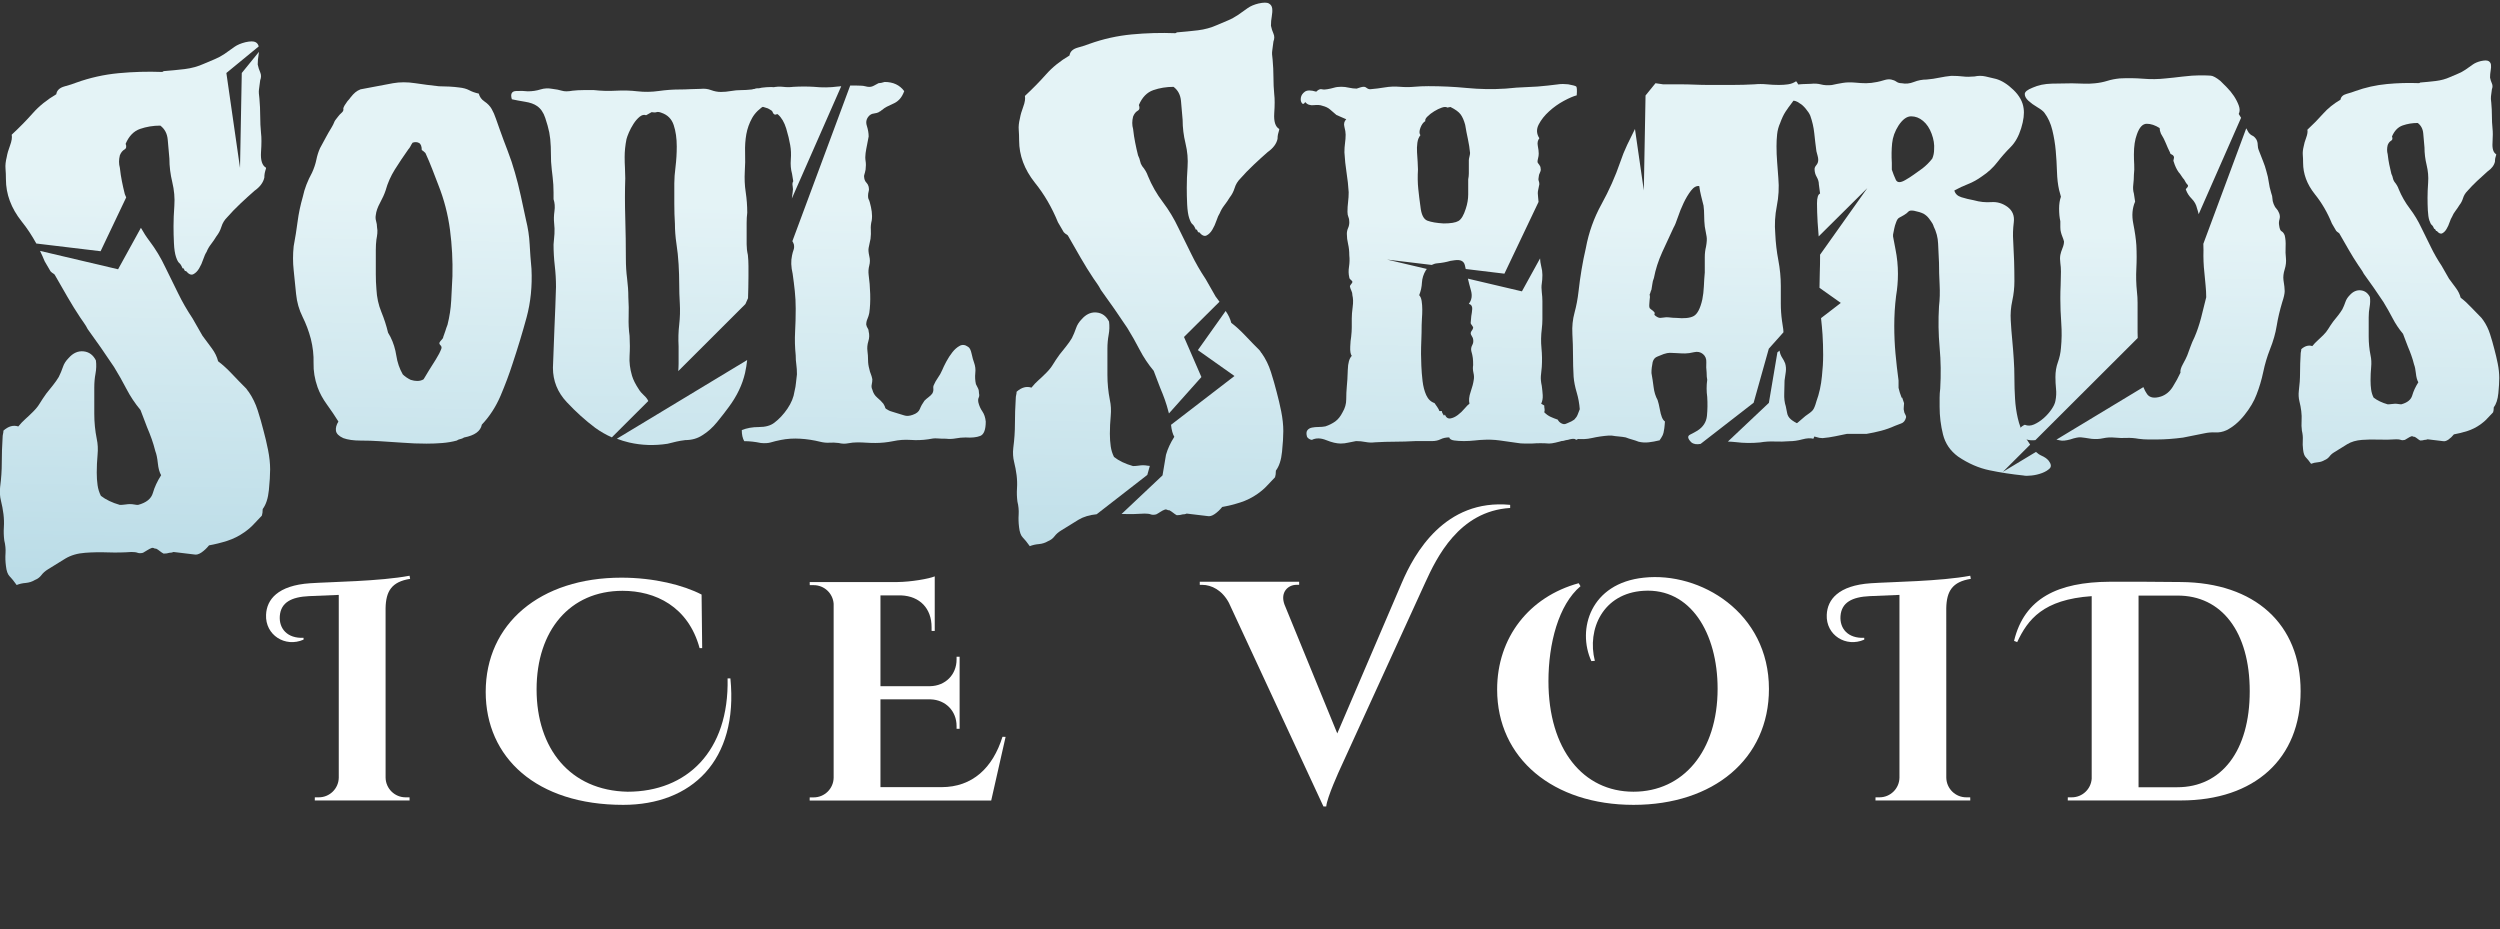 <?xml version="1.0" encoding="UTF-8"?>
<svg version="1.1" viewBox="0 0 300.91 111.82" xml:space="preserve" xmlns="http://www.w3.org/2000/svg" xmlns:xlink="http://www.w3.org/1999/xlink">
	<rect x="0" y="0" width="300.91" height="111.82" fill="#333333" stroke="none"/>
	<defs>
		<linearGradient id="linearGradient4431" x2="1" gradientTransform="matrix(-2.387 -113.14 -113.14 2.387 88.226 1038.5)" gradientUnits="userSpaceOnUse">
			<stop stop-color="#e4f3f6" offset="0"/>
			<stop stop-color="#5da8c5" offset="1"/>
		</linearGradient>
		<linearGradient id="linearGradient4451" x2="1" gradientTransform="matrix(-2.387 -113.14 -113.14 2.387 108.81 1038)" gradientUnits="userSpaceOnUse">
			<stop stop-color="#e4f3f6" offset="0"/>
			<stop stop-color="#5da8c5" offset="1"/>
		</linearGradient>
		<linearGradient id="linearGradient4471" x2="1" gradientTransform="matrix(-2.387 -113.15 -113.15 2.387 112.82 1038)" gradientUnits="userSpaceOnUse">
			<stop stop-color="#e4f3f6" offset="0"/>
			<stop stop-color="#5da8c5" offset="1"/>
		</linearGradient>
		<linearGradient id="linearGradient4491" x2="1" gradientTransform="matrix(-2.387 -113.14 -113.14 2.387 267.71 1034.7)" gradientUnits="userSpaceOnUse">
			<stop stop-color="#e4f3f6" offset="0"/>
			<stop stop-color="#5da8c5" offset="1"/>
		</linearGradient>
		<linearGradient id="linearGradient4511" x2="1" gradientTransform="matrix(-2.387 -113.14 -113.14 2.387 243.21 1035.2)" gradientUnits="userSpaceOnUse">
			<stop stop-color="#e4f3f6" offset="0"/>
			<stop stop-color="#5da8c5" offset="1"/>
		</linearGradient>
		<linearGradient id="linearGradient4531" x2="1" gradientTransform="matrix(-2.387 -113.15 -113.15 2.387 247.13 1035.1)" gradientUnits="userSpaceOnUse">
			<stop stop-color="#e4f3f6" offset="0"/>
			<stop stop-color="#5da8c5" offset="1"/>
		</linearGradient>
		<linearGradient id="linearGradient4551" x2="1" gradientTransform="matrix(-2.387 -113.15 -113.15 2.387 122.41 1037.8)" gradientUnits="userSpaceOnUse">
			<stop stop-color="#e4f3f6" offset="0"/>
			<stop stop-color="#5da8c5" offset="1"/>
		</linearGradient>
		<linearGradient id="linearGradient4571" x2="1" gradientTransform="matrix(-2.387 -113.14 -113.14 2.387 129.26 1037.6)" gradientUnits="userSpaceOnUse">
			<stop stop-color="#e4f3f6" offset="0"/>
			<stop stop-color="#5da8c5" offset="1"/>
		</linearGradient>
		<linearGradient id="linearGradient4591" x2="1" gradientTransform="matrix(-2.387 -113.14 -113.14 2.387 63.063 1039)" gradientUnits="userSpaceOnUse">
			<stop stop-color="#e4f3f6" offset="0"/>
			<stop stop-color="#5da8c5" offset="1"/>
		</linearGradient>
		<linearGradient id="linearGradient4611" x2="1" gradientTransform="matrix(-2.387 -113.15 -113.15 2.387 63.596 1039)" gradientUnits="userSpaceOnUse">
			<stop stop-color="#e4f3f6" offset="0"/>
			<stop stop-color="#5da8c5" offset="1"/>
		</linearGradient>
		<linearGradient id="linearGradient4631" x2="1" gradientTransform="matrix(-2.387 -113.15 -113.15 2.387 148.98 1037.2)" gradientUnits="userSpaceOnUse">
			<stop stop-color="#e4f3f6" offset="0"/>
			<stop stop-color="#5da8c5" offset="1"/>
		</linearGradient>
		<linearGradient id="linearGradient4651" x2="1" gradientTransform="matrix(-2.387 -113.14 -113.14 2.387 154.44 1037.1)" gradientUnits="userSpaceOnUse">
			<stop stop-color="#e4f3f6" offset="0"/>
			<stop stop-color="#5da8c5" offset="1"/>
		</linearGradient>
		<linearGradient id="linearGradient4671" x2="1" gradientTransform="matrix(-2.387 -113.14 -113.14 2.387 159.92 1037)" gradientUnits="userSpaceOnUse">
			<stop stop-color="#e4f3f6" offset="0"/>
			<stop stop-color="#5da8c5" offset="1"/>
		</linearGradient>
		<linearGradient id="linearGradient4691" x2="1" gradientTransform="matrix(-2.387 -113.15 -113.15 2.387 223.91 1035.6)" gradientUnits="userSpaceOnUse">
			<stop stop-color="#e4f3f6" offset="0"/>
			<stop stop-color="#5da8c5" offset="1"/>
		</linearGradient>
		<linearGradient id="linearGradient4711" x2="1" gradientTransform="matrix(-2.387 -113.15 -113.15 2.387 181.01 1036.5)" gradientUnits="userSpaceOnUse">
			<stop stop-color="#e4f3f6" offset="0"/>
			<stop stop-color="#5da8c5" offset="1"/>
		</linearGradient>
		<linearGradient id="linearGradient4731" x2="1" gradientTransform="matrix(-2.387 -113.15 -113.15 2.387 202.17 1036.1)" gradientUnits="userSpaceOnUse">
			<stop stop-color="#e4f3f6" offset="0"/>
			<stop stop-color="#5da8c5" offset="1"/>
		</linearGradient>
		<linearGradient id="linearGradient4751" x2="1" gradientTransform="matrix(-2.387 -113.14 -113.14 2.387 211.22 1035.9)" gradientUnits="userSpaceOnUse">
			<stop stop-color="#e4f3f6" offset="0"/>
			<stop stop-color="#5da8c5" offset="1"/>
		</linearGradient>
	</defs><g transform="matrix(1.333 0 0 -1.333 -67.794 1408.2)">
		<g fill="#fff">
			<path d="m243.96 985.33h3.485c4.017-8e-3 6.559 3.309 6.554 8.669 5e-3 5.338-2.527 8.668-6.554 8.636h-3.485zm-11.241 13.214c0.93 3.865 3.968 5.31 8.619 5.341 1.843 0.012 3.983 0 6.45-0.026 6.649-0.051 10.811-3.773 10.805-9.862 6e-3 -6.088-4.155-9.86-10.805-9.86h-10.22l4e-3 0.282h0.357c0.955 0 1.736 0.741 1.8 1.682v16.483c-4.389-0.303-5.769-2.109-6.728-4.151z"/>
			<path d="m226.6 986.19c0.019-0.982 0.818-1.771 1.806-1.771h0.355l5e-3 -0.282h-8.56l4e-3 0.282h0.356c0.987 0 1.787 0.789 1.806 1.771v16.508l-2.673-0.111c-1.619-0.072-2.554-0.581-2.651-1.789-0.084-1.145 0.679-2.045 2.145-1.974v-0.165c-1.653-0.734-3.471 0.411-3.386 2.244 0.057 1.39 1.07 2.651 3.981 2.847 1.832 0.125 6.305 0.17 8.976 0.679l0.051-0.282c-1.667-0.264-2.187-1.11-2.217-2.647z"/>
			<path d="m194.55 996.72c-1.308 2.863-0.083 7.038 4.746 7.534 5.074 0.548 11.29-3.129 11.29-10.05 0-6.317-5.007-10.465-12.23-10.465-7.234 0-12.313 4.176-12.313 10.419 0 4.704 2.903 8.372 7.362 9.595l0.168-0.27c-1.988-1.675-2.897-5.183-2.897-8.577 0-6.177 3.14-9.98 7.676-9.98 4.485 0 7.599 3.65 7.599 9.301 0 5.007-2.438 9.114-6.694 8.84-3.65-0.223-5.119-3.461-4.391-6.324z"/>
			<path d="m177.44 1003.8c1.115 2.616 3.866 7.593 9.779 7.028v-0.281c-4.632-0.281-6.65-4.51-7.672-6.747l-7.548-16.514c-0.202-0.429-1.318-2.871-1.387-3.69h-0.254l-8.539 18.393c-0.61 1.141-1.572 1.615-2.402 1.615h-0.225v0.284h8.974v-0.281h-0.248c-0.727 0-1.482-0.637-1.083-1.765l4.773-11.652z"/>
			<path d="m141.66 989.88-1.3-5.749h-16.393l4e-3 0.282h0.357c0.986 0 1.786 0.789 1.805 1.771v15.71c-0.064 0.94-0.845 1.683-1.8 1.683h-0.358l-4e-3 0.281h7.929c1.214 0.012 2.837 0.291 3.361 0.512v-4.928l-0.285 5e-3v0.331c4e-3 1.697-1.062 2.805-2.753 2.875h-1.863v-8.199h4.482c1.385 0.026 2.393 1.043 2.391 2.415v0.244l0.274 3e-3v-6.512l-0.274 3e-3v0.245c2e-3 1.36-0.991 2.371-2.355 2.413h-4.518v-7.928h5.501c2.816 0 4.642 1.747 5.516 4.545z"/>
			<path d="m116.81 995.16c0.741-7.445-3.518-11.421-9.679-11.421-7.835 0-12.416 4.264-12.416 10.201 0 6.139 4.895 10.314 12.257 10.314 2.941 0 5.605-0.675 7.236-1.526l0.054-4.836h-0.233c-1.027 3.768-4.004 5.174-6.959 5.174-4.758 0-7.76-3.591-7.76-8.899 0-5.327 3.007-9.138 8.218-9.242 5.343 0 9.178 3.642 9.028 10.233z"/>
			<path d="m85.676 986.19c0.019-0.982 0.819-1.771 1.806-1.771h0.356l4e-3 -0.282h-8.56l4e-3 0.282h0.357c0.986 0 1.787 0.789 1.805 1.771v16.508l-2.673-0.111c-1.619-0.072-2.554-0.581-2.651-1.789-0.084-1.145 0.679-2.045 2.145-1.974v-0.165c-1.653-0.734-3.471 0.411-3.386 2.244 0.056 1.39 1.072 2.651 3.981 2.847 1.832 0.125 6.306 0.17 8.976 0.679l0.051-0.282c-1.666-0.264-2.187-1.11-2.216-2.647z"/>
		</g><g fill="url(#linearGradient4491)">
			<path d="m274.87 1050.9c-0.297-0.074-0.535-0.177-0.719-0.305-0.186-0.128-0.406-0.285-0.666-0.469-0.221-0.149-0.442-0.27-0.664-0.359-0.22-0.095-0.461-0.195-0.719-0.307-0.405-0.185-0.84-0.303-1.301-0.359-0.461-0.055-0.932-0.102-1.41-0.139-0.037-0.036-0.075-0.056-0.111-0.056-0.959 0.038-1.93 0.011-2.905-0.082-0.979-0.093-1.93-0.304-2.852-0.637-0.185-0.073-0.442-0.157-0.774-0.249s-0.517-0.267-0.554-0.525c-0.629-0.369-1.153-0.793-1.578-1.274-0.423-0.48-0.895-0.959-1.411-1.438 0.037-0.185 0-0.424-0.11-0.721-0.111-0.295-0.186-0.553-0.223-0.774-0.074-0.297-0.101-0.553-0.083-0.775 0.019-0.221 0.028-0.461 0.028-0.719 0-0.996 0.35-1.936 1.052-2.823 0.628-0.775 1.143-1.661 1.549-2.658l0.388-0.664c0.073-0.074 0.129-0.12 0.168-0.138 0.036-0.018 0.072-0.045 0.108-0.083 0.296-0.517 0.582-1.014 0.859-1.495s0.563-0.941 0.858-1.383c0.075-0.109 0.156-0.231 0.247-0.36 0.093-0.129 0.177-0.268 0.251-0.415 0.296-0.406 0.59-0.821 0.887-1.244 0.294-0.426 0.589-0.86 0.885-1.302 0.294-0.481 0.57-0.969 0.83-1.467 0.257-0.499 0.572-0.969 0.941-1.41 0.074-0.186 0.147-0.38 0.22-0.583 0.075-0.203 0.147-0.397 0.223-0.581 0.112-0.258 0.211-0.516 0.303-0.774 0.094-0.26 0.176-0.535 0.25-0.831 0.075-0.185 0.129-0.452 0.166-0.801 0.037-0.352 0.11-0.619 0.22-0.805-0.257-0.405-0.441-0.8-0.551-1.189-0.112-0.387-0.444-0.655-0.997-0.802-0.074 0-0.157 0.01-0.249 0.027-0.093 0.018-0.194 0.028-0.306 0.028-0.073 0-0.175-0.01-0.303-0.028-0.131-0.019-0.248-0.027-0.36-0.027-0.517 0.147-0.94 0.351-1.272 0.608-0.113 0.222-0.186 0.461-0.223 0.721-0.036 0.257-0.054 0.534-0.054 0.829 0 0.407 0.018 0.804 0.054 1.191 0.037 0.388 0.02 0.746-0.054 1.079-0.112 0.553-0.167 1.116-0.167 1.688v1.742c0 0.333 0.027 0.647 0.083 0.942 0.056 0.296 0.064 0.591 0.028 0.885-0.186 0.37-0.463 0.572-0.831 0.61-0.368 0.036-0.701-0.112-0.995-0.442-0.186-0.187-0.315-0.389-0.388-0.61-0.075-0.222-0.167-0.443-0.277-0.665-0.111-0.183-0.241-0.369-0.386-0.553-0.149-0.185-0.298-0.368-0.443-0.552-0.186-0.259-0.332-0.481-0.445-0.666-0.11-0.184-0.257-0.37-0.442-0.553-0.185-0.185-0.36-0.351-0.526-0.499-0.165-0.147-0.322-0.313-0.471-0.497-0.331 0.11-0.663 0.018-0.996-0.277 0-0.074-9e-3 -0.148-0.027-0.22-0.018-0.075-0.028-0.149-0.028-0.224-0.037-0.59-0.055-1.153-0.055-1.687 0-0.535-0.037-1.078-0.11-1.632-0.038-0.332-0.019-0.648 0.053-0.941 0.075-0.295 0.131-0.591 0.167-0.886 0.037-0.297 0.047-0.593 0.029-0.886-0.02-0.295-0.01-0.591 0.028-0.884 0.072-0.297 0.1-0.583 0.081-0.859-0.018-0.278-9e-3 -0.561 0.028-0.857 0.037-0.333 0.12-0.563 0.25-0.694 0.128-0.129 0.285-0.322 0.47-0.58 0.184 0.074 0.388 0.12 0.61 0.138 0.22 0.019 0.423 0.083 0.607 0.193 0.185 0.074 0.332 0.187 0.445 0.331 0.109 0.151 0.256 0.279 0.442 0.388 0.405 0.26 0.793 0.499 1.161 0.72 0.369 0.222 0.812 0.351 1.329 0.389 0.478 0.036 0.988 0.047 1.523 0.026 0.534-0.018 1.06-0.01 1.577 0.028 0.185 0 0.322-0.018 0.415-0.054 0.091-0.038 0.212-0.038 0.36 0 0.072 0.036 0.165 0.09 0.277 0.165 0.112 0.073 0.22 0.129 0.332 0.166 0.071 0 0.119-0.01 0.137-0.028 0.018-0.019 0.064-0.027 0.139-0.027 0.074-0.038 0.158-0.093 0.249-0.165 0.092-0.075 0.175-0.129 0.25-0.167 0.146 0 0.276 0.018 0.388 0.056 0.109 0 0.201 0.018 0.276 0.054l1.384-0.166c0.147-0.036 0.312 0.011 0.5 0.138 0.183 0.131 0.348 0.286 0.495 0.472 0.406 0.072 0.811 0.174 1.218 0.303 0.404 0.13 0.793 0.323 1.163 0.582 0.257 0.184 0.472 0.368 0.636 0.554 0.167 0.184 0.341 0.367 0.525 0.554 0.038 0.11 0.056 0.257 0.056 0.441 0.222 0.296 0.361 0.721 0.416 1.273 0.055 0.554 0.083 1.015 0.083 1.384 0 0.406-0.046 0.84-0.138 1.302-0.094 0.459-0.193 0.893-0.305 1.3-0.112 0.443-0.239 0.894-0.388 1.356-0.147 0.46-0.351 0.877-0.608 1.246-0.038 0.036-0.066 0.074-0.084 0.11-0.018 0.037-0.046 0.074-0.082 0.111-0.297 0.294-0.609 0.617-0.941 0.969-0.333 0.351-0.647 0.636-0.942 0.857-0.073 0.296-0.211 0.582-0.415 0.858-0.203 0.277-0.414 0.563-0.636 0.859l-0.664 1.161c-0.37 0.555-0.692 1.117-0.969 1.689s-0.563 1.152-0.859 1.743c-0.295 0.628-0.644 1.209-1.051 1.745-0.405 0.535-0.737 1.113-0.997 1.742-0.073 0.221-0.203 0.445-0.387 0.665-0.074 0.111-0.12 0.221-0.139 0.331-0.017 0.113-0.063 0.239-0.136 0.389-0.075 0.294-0.14 0.581-0.194 0.858-0.057 0.275-0.102 0.579-0.139 0.912-0.073 0.258-0.073 0.535 0 0.83 0.074 0.185 0.174 0.313 0.305 0.388 0.128 0.073 0.155 0.203 0.083 0.387 0.22 0.517 0.544 0.85 0.969 0.997 0.424 0.146 0.873 0.222 1.355 0.222 0.295-0.222 0.462-0.535 0.498-0.943 0.036-0.406 0.075-0.828 0.112-1.271 0-0.519 0.063-1.045 0.193-1.579 0.129-0.535 0.175-1.061 0.138-1.578-0.037-0.516-0.055-0.977-0.055-1.382 0-0.369 8e-3 -0.748 0.027-1.136s0.065-0.69 0.138-0.913c0.075-0.221 0.147-0.36 0.222-0.413 0.074-0.057 0.147-0.177 0.22-0.359 0.037 0.035 0.075 0.01 0.113-0.085 0.036-0.093 0.073-0.122 0.111-0.084 0.183-0.221 0.349-0.295 0.497-0.221 0.147 0.074 0.277 0.202 0.387 0.39 0.112 0.182 0.203 0.386 0.277 0.607 0.075 0.221 0.147 0.388 0.223 0.498 0.073 0.182 0.174 0.359 0.303 0.524 0.129 0.167 0.248 0.342 0.36 0.527 0.147 0.183 0.257 0.395 0.331 0.638 0.074 0.239 0.204 0.45 0.388 0.635 0.258 0.296 0.553 0.601 0.885 0.914 0.333 0.314 0.646 0.599 0.942 0.858 0.37 0.258 0.591 0.553 0.665 0.884 0 0.112 7e-3 0.212 0.025 0.306 0.02 0.091 0.047 0.195 0.085 0.304v0.055c-0.258 0.147-0.369 0.499-0.331 1.053 0.034 0.552 0.034 0.977 0 1.273-0.038 0.368-0.056 0.745-0.056 1.133 0 0.389-0.018 0.784-0.056 1.191-0.038 0.257-0.047 0.451-0.028 0.58 0.018 0.13 0.045 0.342 0.084 0.638 0.074 0.185 0.074 0.36 0 0.526-0.075 0.166-0.13 0.34-0.167 0.525 0 0.221 0.018 0.433 0.055 0.636 0.037 0.202 0.046 0.38 0.028 0.526-0.019 0.148-0.092 0.259-0.221 0.333-0.064 0.036-0.154 0.055-0.269 0.055-0.116 0-0.257-0.019-0.423-0.055"/>
		</g>
		<path d="m249.81 1034.4c5e-3 -0.187 0.016-0.372 0.013-0.565-0.02-0.7 7e-3 -1.383 0.082-2.047 0.037-0.407 0.072-0.794 0.11-1.162 0.036-0.37 0.055-0.721 0.055-1.053-0.148-0.628-0.304-1.255-0.469-1.881-0.167-0.628-0.361-1.199-0.584-1.716-0.146-0.296-0.265-0.571-0.357-0.83-0.093-0.259-0.195-0.537-0.305-0.83-0.075-0.186-0.204-0.443-0.388-0.775s-0.258-0.592-0.221-0.775c-0.185-0.405-0.416-0.831-0.693-1.274-0.275-0.441-0.635-0.739-1.077-0.884-0.592-0.186-1.006-0.112-1.246 0.219-0.131 0.182-0.24 0.397-0.333 0.633l-7.854-4.744c0.123-0.02 0.236-0.042 0.327-0.066 0.202-0.055 0.507-0.028 0.914 0.082 0.441 0.149 0.764 0.212 0.967 0.194 0.202-0.02 0.526-0.065 0.969-0.137 0.369-0.038 0.718-0.021 1.052 0.054 0.332 0.073 0.683 0.091 1.052 0.056 0.368-0.038 0.719-0.046 1.051-0.028 0.332 0.017 0.7-0.01 1.106-0.082 0.296-0.038 0.573-0.057 0.831-0.057h0.831c0.7 0 1.476 0.057 2.324 0.167 0.406 0.073 0.729 0.138 0.969 0.194 0.239 0.055 0.563 0.119 0.969 0.194 0.332 0.072 0.665 0.1 0.996 0.081 0.332-0.018 0.663 0.046 0.996 0.196 0.59 0.294 1.135 0.755 1.633 1.382 0.499 0.628 0.858 1.237 1.079 1.828 0.259 0.663 0.462 1.345 0.61 2.048 0.145 0.7 0.347 1.382 0.608 2.047 0.296 0.737 0.499 1.449 0.608 2.133 0.111 0.681 0.278 1.391 0.499 2.129 0.148 0.442 0.221 0.774 0.221 0.997 0 0.222-0.037 0.553-0.11 0.995-0.038 0.295 0 0.618 0.11 0.969 0.111 0.35 0.147 0.691 0.111 1.025-0.036 0.294-0.046 0.636-0.028 1.023 0.019 0.387-8e-3 0.728-0.083 1.025-0.073 0.185-0.166 0.304-0.277 0.36-0.11 0.054-0.184 0.23-0.221 0.526-0.037 0.182-0.028 0.367 0.027 0.553 0.056 0.183 0.046 0.369-0.027 0.553-0.074 0.185-0.156 0.323-0.248 0.416-0.093 0.091-0.176 0.229-0.25 0.414-0.073 0.185-0.111 0.35-0.111 0.498s-0.037 0.313-0.11 0.498c-0.111 0.37-0.185 0.701-0.222 0.997-0.037 0.295-0.109 0.627-0.221 0.995-0.075 0.296-0.175 0.6-0.305 0.916-0.129 0.311-0.249 0.616-0.358 0.912-0.077 0.184-0.112 0.36-0.112 0.525 0 0.168-0.037 0.323-0.111 0.472-0.11 0.182-0.232 0.302-0.359 0.359-0.13 0.056-0.25 0.156-0.361 0.303-0.075 0.122-0.141 0.243-0.205 0.365z" fill="url(#linearGradient4531)"/>
		<path d="m247.94 1049.5c-0.61-0.076-1.116-0.13-1.522-0.166-0.664-0.076-1.348-0.085-2.049-0.028-0.701 0.056-1.403 0.064-2.103 0.028-0.407-0.039-0.785-0.113-1.134-0.223-0.351-0.109-0.729-0.184-1.136-0.221-0.332-0.036-0.683-0.045-1.051-0.028-0.37 0.018-0.701 0.028-0.997 0.028-0.517 0-1.116-0.01-1.798-0.028-0.682-0.017-1.265-0.138-1.744-0.359-0.478-0.186-0.72-0.378-0.72-0.581 0-0.204 0.111-0.407 0.332-0.609 0.224-0.203 0.489-0.397 0.803-0.581 0.315-0.184 0.528-0.353 0.637-0.498 0.333-0.443 0.572-0.968 0.719-1.578s0.25-1.227 0.305-1.855c0.056-0.627 0.093-1.253 0.112-1.882 0.018-0.626 0.082-1.18 0.192-1.66l0.166-0.609c-0.11-0.296-0.166-0.656-0.166-1.079 0-0.424 0.037-0.802 0.111-1.135v-0.525c0-0.204 0.02-0.36 0.055-0.47 0.037-0.147 0.084-0.287 0.138-0.416 0.055-0.129 0.102-0.268 0.139-0.415 0-0.185-0.047-0.387-0.139-0.609-0.091-0.222-0.157-0.426-0.193-0.609-0.037-0.221-0.037-0.461 0-0.721 0.036-0.257 0.055-0.517 0.055-0.772 0-0.407-9e-3 -0.814-0.026-1.217-0.021-0.408-0.029-0.815-0.029-1.22 0-0.702 0.029-1.439 0.084-2.213 0.055-0.776 0.045-1.531-0.029-2.269-0.035-0.445-0.129-0.867-0.276-1.274-0.147-0.406-0.222-0.849-0.222-1.329 0-0.368 0.019-0.729 0.054-1.078 0.038-0.351 0.021-0.712-0.054-1.08-0.037-0.221-0.157-0.48-0.359-0.774-0.203-0.296-0.444-0.563-0.72-0.803-0.276-0.241-0.562-0.425-0.857-0.555-0.297-0.129-0.572-0.137-0.832-0.027-0.405-0.184-0.552-0.424-0.442-0.719 0.11-0.297 0.314-0.498 0.61-0.608 0.252-0.085 0.518-0.091 0.791-0.059l9.24 9.221c-1e-3 0.175-0.013 0.346-0.013 0.522v2.658c0 0.333-0.019 0.665-0.057 0.997-0.073 0.7-0.091 1.401-0.054 2.103 0.036 0.7 0.036 1.4 0 2.103-0.037 0.552-0.13 1.198-0.276 1.937-0.148 0.736-0.094 1.403 0.164 1.992l-0.109 0.72c-0.076 0.258-0.094 0.534-0.055 0.831 0.035 0.295 0.055 0.588 0.055 0.886 0.035 0.294 0.045 0.599 0.027 0.912-0.019 0.313-0.027 0.618-0.027 0.914 0 0.737 0.091 1.347 0.275 1.825 0.222 0.629 0.518 0.943 0.887 0.943 0.368 0 0.755-0.13 1.162-0.388 0-0.147 0.036-0.314 0.112-0.498 0.184-0.295 0.331-0.58 0.442-0.858 0.109-0.277 0.239-0.563 0.387-0.859 0-0.074 0.045-0.13 0.138-0.165 0.092-0.038 0.155-0.093 0.194-0.165 0.035-0.074 0.035-0.159 0-0.25-0.039-0.094-0.039-0.176 0-0.25 0.111-0.369 0.258-0.682 0.442-0.94 0.074-0.076 0.158-0.184 0.25-0.333 0.093-0.148 0.174-0.257 0.249-0.332 0.037-0.073 0.082-0.157 0.138-0.249 0.057-0.093 0.12-0.175 0.194-0.247 0.036-0.076 9e-3 -0.159-0.082-0.252-0.094-0.091-0.122-0.155-0.083-0.193 0.11-0.295 0.284-0.562 0.525-0.801 0.239-0.243 0.396-0.527 0.47-0.858 0.065-0.176 0.101-0.351 0.148-0.524l3.829 8.703c-0.064 0.118-0.134 0.234-0.213 0.345 0.111 0.219 0.111 0.477 0 0.774-0.111 0.296-0.259 0.582-0.443 0.858-0.184 0.275-0.397 0.534-0.636 0.775-0.241 0.24-0.435 0.433-0.58 0.58-0.371 0.295-0.657 0.453-0.859 0.471-0.203 0.018-0.544 0.027-1.025 0.027-0.405 0-0.913-0.037-1.521-0.109" fill="url(#linearGradient4511)"/>
		<g fill="url(#linearGradient4691)">
			<path d="m225.97 1049.4c-0.351-0.076-0.73-0.131-1.136-0.167-0.406 0-0.793-0.075-1.161-0.221-0.371-0.148-0.739-0.185-1.108-0.112-0.185 0-0.342 0.046-0.471 0.14-0.13 0.091-0.285 0.157-0.47 0.193s-0.398 0.02-0.636-0.056c-0.241-0.074-0.454-0.129-0.637-0.165-0.369-0.074-0.702-0.112-0.995-0.112-0.297 0-0.628 0.02-0.998 0.056-0.405 0.037-0.774 0.028-1.105-0.028-0.333-0.054-0.666-0.119-0.998-0.193-0.37-0.036-0.692-0.019-0.967 0.055-0.279 0.074-0.582 0.092-0.914 0.056-0.148 0-0.407-0.01-0.776-0.028-0.368-0.02-0.728-0.074-1.079-0.165-0.35-0.092-0.617-0.214-0.804-0.36-0.184-0.148-0.165-0.37 0.056-0.664 0.185-0.186 0.444-0.278 0.776-0.278 0.333 0 0.608-0.091 0.829-0.277 0.147-0.074 0.325-0.23 0.527-0.471 0.202-0.238 0.339-0.452 0.415-0.636 0.184-0.517 0.304-1.042 0.36-1.577 0.054-0.535 0.12-1.08 0.194-1.632 0.036-0.149 0.074-0.288 0.109-0.415 0.038-0.131 0.056-0.25 0.056-0.361 0-0.185-0.056-0.341-0.165-0.471-0.112-0.129-0.166-0.248-0.166-0.359 0-0.259 0.063-0.498 0.194-0.718 0.127-0.223 0.193-0.444 0.193-0.664l0.11-0.832c-0.184-0.074-0.278-0.368-0.278-0.887 0-0.515 0.021-1.087 0.056-1.714 0.025-0.435 0.061-0.851 0.096-1.268l4.39 4.356-4.266-6.011c1e-3 -0.042 2e-3 -0.088 2e-3 -0.122 0-0.517-9e-3 -1.023-0.027-1.523-0.017-0.439-0.023-0.889-0.026-1.343l1.926-1.364-1.786-1.373c0.055-0.504 0.104-1.002 0.135-1.482 0.037-0.591 0.056-1.198 0.056-1.826 0-0.333-0.01-0.656-0.028-0.969-0.019-0.313-0.047-0.636-0.083-0.969-0.076-0.811-0.24-1.568-0.498-2.268-0.112-0.408-0.222-0.675-0.334-0.804-0.108-0.13-0.332-0.303-0.664-0.526-0.183-0.147-0.377-0.314-0.581-0.498-0.201-0.185-0.432-0.331-0.691-0.442-0.073-0.037-0.193-0.075-0.36-0.111-0.165-0.036-0.332-0.083-0.497-0.137-0.169-0.058-0.286-0.14-0.361-0.25-0.073-0.11-0.036-0.259 0.111-0.443 0.369-0.073 0.656-0.119 0.858-0.137 0.203-0.02 0.398-0.039 0.582-0.056 0.183-0.02 0.314-0.029 0.387-0.029 0.184 0.036 0.34 0.093 0.469 0.167 0.13 0.073 0.287 0.11 0.472 0.11 0.146 0.036 0.331 0.018 0.553-0.055 0.221-0.073 0.424-0.111 0.609-0.111 0.405 0.038 0.783 0.091 1.134 0.166 0.352 0.072 0.71 0.149 1.079 0.221h1.773c0.442 0.073 0.875 0.167 1.299 0.277 0.424 0.111 0.84 0.259 1.245 0.443 0.186 0.074 0.379 0.148 0.582 0.222 0.203 0.073 0.342 0.239 0.415 0.496 0.036 0.076 0.018 0.177-0.055 0.308-0.075 0.127-0.111 0.229-0.111 0.303-0.036 0.11-0.046 0.23-0.026 0.359 0.016 0.13 0.026 0.25 0.026 0.359l-0.167 0.499h-0.054c-0.074 0.185-0.13 0.341-0.167 0.47-0.036 0.131-0.074 0.268-0.11 0.416v0.664c-0.11 0.811-0.202 1.623-0.277 2.436-0.073 0.81-0.11 1.642-0.11 2.491 0 0.922 0.054 1.825 0.165 2.711 0.112 0.666 0.167 1.329 0.167 1.993 0 0.368-0.019 0.737-0.055 1.106-0.037 0.369-0.092 0.739-0.167 1.109-0.036 0.183-0.073 0.377-0.11 0.582-0.038 0.201-0.075 0.394-0.11 0.58v0.165c0.035 0.185 0.072 0.368 0.11 0.554 0.037 0.183 0.091 0.369 0.165 0.554 0.075 0.221 0.167 0.36 0.278 0.416 0.11 0.054 0.258 0.138 0.442 0.247 0.184 0.112 0.313 0.213 0.388 0.305 0.074 0.092 0.239 0.12 0.499 0.082 0.368-0.073 0.664-0.165 0.884-0.275 0.185-0.112 0.342-0.249 0.471-0.415 0.129-0.168 0.248-0.343 0.36-0.527 0-0.036 9e-3 -0.063 0.027-0.081 0.019-0.02 0.029-0.048 0.029-0.084 0.257-0.518 0.394-1.043 0.415-1.577 0.018-0.535 0.045-1.118 0.082-1.744 0-0.629 0.02-1.284 0.055-1.965 0.037-0.684 0.019-1.339-0.055-1.965-0.074-1.255-0.054-2.49 0.055-3.708 0.112-1.219 0.128-2.455 0.055-3.71-0.036-0.294-0.055-0.573-0.055-0.83v-0.83c0-0.849 0.103-1.679 0.305-2.49 0.202-0.813 0.655-1.476 1.357-1.995 0.921-0.626 1.872-1.04 2.85-1.242 0.976-0.204 2.001-0.361 3.072-0.471 0.146-0.037 0.388-0.037 0.721 0 0.331 0.035 0.644 0.11 0.938 0.22 0.296 0.111 0.527 0.251 0.694 0.416 0.165 0.166 0.137 0.397-0.083 0.691-0.149 0.186-0.37 0.342-0.666 0.47-0.188 0.084-0.344 0.201-0.488 0.335l-2.99-1.805 2.465 2.46c-0.185 0.267-0.365 0.549-0.535 0.865-0.26 0.444-0.452 0.95-0.581 1.523-0.131 0.571-0.215 1.162-0.249 1.771-0.037 0.608-0.057 1.218-0.057 1.826 0 0.61-0.02 1.172-0.056 1.689-0.036 0.589-0.083 1.169-0.137 1.742-0.056 0.572-0.104 1.173-0.138 1.8-0.036 0.589 9e-3 1.181 0.138 1.77 0.129 0.591 0.193 1.18 0.193 1.772 0 0.628-0.01 1.236-0.027 1.827-0.019 0.59-0.047 1.198-0.083 1.826-0.037 0.516-0.02 1.071 0.054 1.661 0.076 0.589-0.11 1.05-0.552 1.383-0.443 0.331-0.933 0.48-1.467 0.444-0.536-0.039-1.061 0.018-1.578 0.165-0.405 0.073-0.783 0.166-1.134 0.276-0.351 0.111-0.563 0.315-0.636 0.61 0.405 0.222 0.819 0.415 1.244 0.581 0.424 0.166 0.839 0.397 1.246 0.692 0.553 0.367 1.014 0.793 1.383 1.273 0.369 0.479 0.775 0.94 1.219 1.384 0.404 0.406 0.719 0.967 0.941 1.688 0.221 0.718 0.294 1.318 0.221 1.798-0.075 0.591-0.379 1.143-0.914 1.662-0.534 0.516-1.061 0.847-1.576 0.994-0.296 0.074-0.61 0.149-0.943 0.223-0.331 0.074-0.664 0.074-0.995 0-0.407-0.038-0.757-0.038-1.052 0-0.296 0.036-0.647 0.056-1.051 0.056-0.37-0.038-0.73-0.094-1.079-0.166m-3.93-9.218c-0.131 0.278-0.249 0.583-0.36 0.913v0.611c-0.038 0.628-0.028 1.217 0.028 1.771 0.055 0.553 0.247 1.087 0.58 1.605 0.368 0.554 0.747 0.829 1.136 0.829 0.388 0 0.745-0.137 1.077-0.413 0.333-0.279 0.591-0.665 0.775-1.164 0.186-0.496 0.259-0.968 0.223-1.411 0-0.296-0.055-0.572-0.167-0.83-0.258-0.332-0.553-0.628-0.885-0.885-0.258-0.186-0.517-0.371-0.774-0.554-0.26-0.186-0.518-0.353-0.776-0.497-0.215-0.126-0.392-0.188-0.533-0.188-0.15 0-0.258 0.071-0.324 0.213"/>
		</g>
		<path d="m212.32 1048.8c-0.258-0.037-0.533-0.056-0.83-0.056-0.368 0-0.739 0.019-1.107 0.056-0.368 0.036-0.738 0.036-1.107 0-0.664-0.037-1.337-0.056-2.02-0.056h-2.075c-0.443 0-0.877 0.01-1.302 0.028-0.423 0.019-0.857 0.028-1.299 0.028h-1.551c-0.269 0.032-0.495 0.066-0.687 0.1l-0.899-1.106-0.156-8.573-0.799 5.547c-0.239-0.482-0.472-0.955-0.698-1.421-0.238-0.498-0.45-1.022-0.635-1.578-0.442-1.291-1.007-2.554-1.688-3.79-0.682-1.236-1.155-2.556-1.413-3.958-0.147-0.627-0.276-1.274-0.387-1.938-0.11-0.665-0.204-1.327-0.276-1.991-0.075-0.664-0.195-1.301-0.36-1.909-0.166-0.61-0.232-1.246-0.195-1.912 0.038-0.664 0.057-1.318 0.057-1.964s0.019-1.282 0.055-1.91c0.035-0.441 0.128-0.913 0.276-1.411 0.149-0.498 0.239-1.006 0.279-1.521-0.076-0.186-0.139-0.352-0.194-0.499-0.057-0.149-0.159-0.296-0.305-0.443-0.148-0.11-0.342-0.212-0.584-0.304-0.238-0.093-0.469-0.185-0.689-0.277-0.222-0.092-0.417-0.194-0.58-0.304-0.168-0.11-0.251-0.26-0.251-0.444 0-0.221 0.066-0.377 0.194-0.469 0.13-0.093 0.295-0.139 0.497-0.139 0.205 0 0.426 0.028 0.666 0.082 0.24 0.057 0.45 0.103 0.636 0.139h0.222c0.516-0.075 1.014-0.054 1.493 0.056 0.48 0.11 0.978 0.182 1.495 0.221h0.277c0.221-0.039 0.441-0.065 0.665-0.083 0.22-0.018 0.424-0.047 0.608-0.083 0.183-0.073 0.377-0.137 0.58-0.193 0.203-0.057 0.397-0.119 0.583-0.195 0.294-0.072 0.599-0.09 0.913-0.055 0.314 0.036 0.618 0.092 0.915 0.167h0.054c0.109 0.147 0.202 0.294 0.277 0.442 0.073 0.148 0.129 0.369 0.165 0.664 0 0.074 9e-3 0.166 0.028 0.277 0.017 0.111 0.027 0.222 0.027 0.332-0.11 0.074-0.202 0.202-0.277 0.389-0.074 0.182-0.138 0.432-0.193 0.746-0.056 0.314-0.12 0.58-0.194 0.803-0.184 0.332-0.305 0.72-0.359 1.161-0.057 0.443-0.12 0.869-0.194 1.274 0 0.183 8e-3 0.351 0.028 0.498 0.018 0.148 0.046 0.314 0.082 0.498 0.074 0.257 0.222 0.424 0.443 0.498 0.074 0.036 0.167 0.074 0.276 0.111 0.111 0.036 0.204 0.073 0.278 0.111 0.222 0.074 0.406 0.109 0.553 0.109 0.186 0 0.395-0.01 0.636-0.027 0.24-0.018 0.489-0.029 0.748-0.029 0.221 0 0.487 0.039 0.802 0.114 0.313 0.072 0.581 0.018 0.803-0.167 0.222-0.186 0.322-0.436 0.304-0.747-0.019-0.314-0.01-0.618 0.028-0.913 0-0.297 0.019-0.519 0.054-0.665-0.072-0.517-0.072-1.034 0-1.549 0.037-0.592 0.03-1.163-0.026-1.716-0.056-0.555-0.342-0.997-0.858-1.328-0.184-0.112-0.408-0.232-0.664-0.36-0.258-0.13-0.222-0.361 0.111-0.693 0.206-0.172 0.491-0.21 0.84-0.143l4.788 3.715 1.369 4.878 1.325 1.486c-3e-3 0.094-7e-3 0.186-0.02 0.275-0.037 0.24-0.075 0.489-0.112 0.749-0.072 0.515-0.108 1.041-0.108 1.577v1.578c0 0.775-0.076 1.548-0.223 2.325-0.148 0.774-0.241 1.568-0.277 2.379-0.073 0.848-0.026 1.687 0.139 2.518 0.166 0.83 0.212 1.669 0.138 2.519-0.036 0.516-0.074 1.005-0.11 1.466-0.038 0.463-0.055 0.933-0.055 1.412 0 0.368 0.017 0.729 0.055 1.079 0.036 0.35 0.129 0.693 0.277 1.025 0.147 0.405 0.304 0.737 0.47 0.997 0.166 0.258 0.378 0.552 0.637 0.885 0.184 0.258 0.348 0.563 0.497 0.914 0.147 0.35 0.092 0.672-0.165 0.967-0.221-0.148-0.462-0.24-0.721-0.276m-11.955-20.923c-0.109 0.073-0.147 0.138-0.109 0.193 0.035 0.056 0.016 0.12-0.056 0.193-0.076 0.077-0.139 0.132-0.194 0.167-0.056 0.036-0.122 0.092-0.195 0.166-0.037 0.112-0.046 0.231-0.027 0.36 0.018 0.13 0.027 0.249 0.027 0.36 0.038 0.184 0.038 0.35 0 0.499 0.038 0.072 0.065 0.146 0.083 0.22 0.019 0.074 0.046 0.148 0.084 0.222 0.035 0.184 0.065 0.36 0.083 0.525 0.017 0.168 0.063 0.341 0.139 0.527 0.147 0.774 0.394 1.549 0.745 2.324 0.351 0.777 0.693 1.513 1.024 2.215 0.112 0.184 0.241 0.498 0.39 0.941 0.147 0.442 0.321 0.875 0.525 1.3 0.201 0.426 0.425 0.794 0.664 1.108 0.239 0.311 0.49 0.451 0.746 0.414 0.037-0.294 0.093-0.589 0.167-0.885 0.072-0.297 0.147-0.59 0.221-0.886 0.037-0.296 0.056-0.599 0.056-0.912 0-0.316 0.018-0.637 0.055-0.969 0.073-0.408 0.128-0.712 0.166-0.914 0.036-0.203 0.019-0.508-0.055-0.913-0.074-0.297-0.111-0.609-0.111-0.941v-1.384c-0.037-0.407-0.065-0.822-0.082-1.245-0.02-0.425-0.066-0.822-0.14-1.19-0.184-0.812-0.442-1.311-0.773-1.495-0.333-0.185-0.868-0.24-1.606-0.167-0.185 0-0.342 0.01-0.471 0.028-0.13 0.018-0.267 0.028-0.414 0.028-0.076 0-0.158-0.01-0.248-0.028-0.094-0.018-0.178-0.028-0.252-0.028h-0.055c-0.108 0-0.241 0.056-0.387 0.167" fill="url(#linearGradient4731)"/>
		<path d="m211.35 1024.6-0.77-4.564-3.702-3.493c0.238-0.013 0.476-0.021 0.718-0.051 0.719-0.091 1.446-0.099 2.185-0.028 0.444 0.075 0.887 0.103 1.329 0.084 0.442-0.018 0.886-0.01 1.329 0.027 0.367 0 0.755 0.056 1.161 0.167 0.408 0.11 0.74 0.127 0.998 0.054 0.11 0.22 0.164 0.444 0.164 0.664-0.184 0.111-0.413 0.221-0.69 0.332-0.279 0.111-0.545 0.222-0.803 0.333-0.259 0.111-0.49 0.249-0.692 0.415-0.203 0.167-0.324 0.377-0.36 0.636l-0.11 0.554c-0.111 0.331-0.158 0.719-0.139 1.164 0.018 0.441 0.028 0.828 0.028 1.16 0.036 0.26 0.073 0.516 0.111 0.776 0.036 0.256 0.019 0.517-0.057 0.774-0.074 0.184-0.165 0.359-0.277 0.525-0.108 0.167-0.184 0.359-0.221 0.582-1e-3 0.015 3e-3 0.031 0 0.045z" fill="url(#linearGradient4751)"/>
		<g fill="url(#linearGradient4711)">
			<path d="m191.57 1048.8c-0.258-0.037-0.572-0.075-0.94-0.111-0.628-0.074-1.256-0.12-1.883-0.138-0.626-0.021-1.271-0.064-1.937-0.138-1.181-0.076-2.343-0.056-3.487 0.055s-2.306 0.166-3.487 0.166c-0.442 0-0.868-0.019-1.272-0.055-0.407-0.039-0.851-0.039-1.329 0-0.442 0.036-0.886 0.018-1.33-0.056-0.441-0.074-0.884-0.13-1.327-0.166-0.11 0-0.213 0.036-0.306 0.111-0.091 0.072-0.174 0.111-0.247 0.111-0.112 0-0.221-0.02-0.332-0.056s-0.222-0.074-0.333-0.11c-0.222 0-0.451 0.027-0.69 0.081-0.243 0.057-0.473 0.085-0.693 0.085-0.259 0-0.48-0.028-0.665-0.085-0.183-0.054-0.388-0.101-0.609-0.137-0.184-0.038-0.35-0.038-0.499 0-0.146 0.036-0.312-0.038-0.497-0.222-0.478 0.147-0.82 0.147-1.024 0-0.203-0.149-0.322-0.321-0.36-0.527-0.036-0.201-8e-3 -0.367 0.084-0.497 0.092-0.129 0.194-0.101 0.304 0.084 0.185-0.222 0.443-0.314 0.774-0.277 0.332 0.036 0.591 0.018 0.776-0.056 0.294-0.073 0.526-0.185 0.691-0.331 0.166-0.15 0.36-0.315 0.581-0.499l0.885-0.387c-0.184-0.186-0.239-0.415-0.164-0.692 0.074-0.277 0.11-0.507 0.11-0.693 0-0.258-0.02-0.517-0.056-0.773-0.036-0.26-0.054-0.536-0.054-0.832 0.036-0.628 0.1-1.236 0.192-1.825 0.093-0.591 0.158-1.182 0.193-1.771 0-0.297-0.017-0.592-0.054-0.885-0.037-0.298-0.055-0.592-0.055-0.886 0-0.186 0.028-0.342 0.083-0.471 0.057-0.13 0.082-0.286 0.082-0.471s-0.036-0.36-0.11-0.527c-0.074-0.163-0.111-0.342-0.111-0.525 0-0.295 0.037-0.6 0.111-0.912 0.074-0.315 0.11-0.657 0.11-1.024 0.037-0.333 0.029-0.675-0.025-1.026-0.057-0.349-0.048-0.672 0.025-0.967 0-0.075 0.047-0.148 0.138-0.222 0.093-0.075 0.141-0.13 0.141-0.166 0-0.074-0.038-0.147-0.112-0.221-0.075-0.075-0.111-0.149-0.111-0.221 0.036-0.15 0.082-0.278 0.138-0.388 0.057-0.112 0.085-0.24 0.085-0.387 0.073-0.295 0.083-0.647 0.027-1.052-0.055-0.407-0.083-0.758-0.083-1.052v-0.802c0-0.241-0.018-0.527-0.056-0.859-0.038-0.185-0.065-0.48-0.083-0.885-0.018-0.407 0.027-0.684 0.139-0.83-0.223-0.222-0.342-0.647-0.36-1.273-0.019-0.629-0.047-1.108-0.084-1.439-0.037-0.408-0.056-0.813-0.056-1.218 0-0.407-0.11-0.794-0.331-1.163-0.185-0.37-0.407-0.644-0.663-0.83-0.26-0.185-0.555-0.332-0.887-0.443-0.184-0.036-0.388-0.055-0.609-0.055s-0.424-0.019-0.607-0.056c-0.185-0.037-0.325-0.119-0.418-0.25-0.09-0.128-0.1-0.321-0.025-0.58 0.036-0.075 0.101-0.138 0.193-0.192 0.091-0.056 0.174-0.085 0.25-0.085 0.368 0.184 0.802 0.174 1.299-0.028 0.498-0.203 0.933-0.304 1.302-0.304 0.221 0 0.451 0.028 0.691 0.084 0.24 0.055 0.47 0.102 0.692 0.138 0.294 0 0.58-0.027 0.858-0.083 0.278-0.055 0.562-0.063 0.858-0.028 0.627 0.036 1.226 0.055 1.798 0.055s1.191 0.02 1.855 0.056h1.494c0.296 0 0.556 0.056 0.774 0.167 0.223 0.11 0.482 0.165 0.776 0.165 0.037-0.147 0.184-0.24 0.442-0.276s0.555-0.056 0.887-0.056c0.33 0 0.663 0.02 0.996 0.056 0.331 0.036 0.554 0.054 0.664 0.054 0.517 0.036 1.042 0.019 1.577-0.054 0.535-0.075 1.06-0.148 1.578-0.223 0.184-0.035 0.405-0.055 0.665-0.055h0.664c0.516 0.04 1.032 0.04 1.55 0 0.145 0 0.34 0.028 0.579 0.084 0.24 0.055 0.48 0.119 0.72 0.194 0.24 0.073 0.463 0.129 0.665 0.165 0.203 0.038 0.359 0 0.471-0.111 0.074 0.036 0.139 0.065 0.194 0.085 0.054 0.018 0.1 0.044 0.139 0.082 0.036 0.182 0.036 0.36 0 0.525-0.039 0.165-0.076 0.342-0.112 0.526-0.259 0.111-0.601 0.166-1.023 0.166-0.426 0-0.712 0.148-0.859 0.443-0.221 0.073-0.434 0.157-0.637 0.25-0.202 0.091-0.397 0.228-0.579 0.414 0.035 0.11 0.045 0.212 0.026 0.305-0.02 0.09-0.026 0.192-0.026 0.305-0.076 0.037-0.123 0.063-0.139 0.082-0.019 0.018-0.065 0.046-0.14 0.082 0.111 0.223 0.156 0.479 0.14 0.777-0.019 0.293-0.049 0.571-0.084 0.83-0.074 0.331-0.102 0.625-0.084 0.885 0.019 0.259 0.047 0.535 0.084 0.831 0.035 0.553 0.028 1.114-0.028 1.688-0.056 0.571-0.046 1.152 0.028 1.742 0.035 0.296 0.055 0.583 0.055 0.859v1.66c0 0.24-0.02 0.507-0.055 0.802-0.037 0.297-0.037 0.555 0 0.777 0.035 0.22 0.055 0.478 0.055 0.774 0 0.257-0.036 0.525-0.111 0.802-0.059 0.224-0.088 0.456-0.099 0.693l-1.639-2.976-4.877 1.148c0.071-0.308 0.161-0.665 0.279-1.08 0.128-0.461 0.063-0.857-0.195-1.189 0.221-0.075 0.323-0.23 0.306-0.47-0.02-0.241-0.048-0.453-0.085-0.637 0-0.036-8e-3 -0.139-0.026-0.304-0.02-0.166-0.028-0.268-0.028-0.304 0-0.076 0.036-0.148 0.11-0.221 0.037-0.074 0.074-0.13 0.112-0.166 0-0.112-0.038-0.215-0.112-0.305-0.074-0.094-0.11-0.176-0.11-0.25 0-0.073 0.036-0.166 0.11-0.275 0.074-0.112 0.112-0.205 0.112-0.279 0.036-0.186 6e-3 -0.36-0.083-0.525-0.093-0.166-0.121-0.341-0.085-0.526 0.074-0.258 0.12-0.47 0.139-0.636 0.019-0.165 0.029-0.379 0.029-0.637-0.038-0.221-0.029-0.452 0.026-0.691 0.057-0.241 0.066-0.454 0.029-0.637-0.039-0.296-0.13-0.656-0.277-1.078-0.149-0.426-0.186-0.786-0.111-1.082-0.112-0.073-0.258-0.22-0.444-0.441-0.184-0.223-0.386-0.414-0.608-0.58-0.222-0.167-0.442-0.27-0.665-0.308-0.221-0.036-0.387 0.076-0.498 0.334-0.037 0-0.055-0.02-0.055-0.056s-0.019-0.036-0.055 0c-0.037 0.073-0.073 0.139-0.111 0.196-0.038 0.054-0.054 0.118-0.054 0.191h-0.223c-0.036 0.112-0.103 0.231-0.193 0.361-0.094 0.128-0.175 0.249-0.249 0.36-0.333 0.111-0.58 0.35-0.749 0.72-0.164 0.366-0.275 0.792-0.331 1.272-0.056 0.479-0.092 0.94-0.11 1.384-0.02 0.443-0.028 0.792-0.028 1.052 0 0.405 8e-3 0.83 0.028 1.274 0.018 0.441 0.028 0.885 0.028 1.328 0 0.145 8e-3 0.349 0.026 0.608 0.02 0.257 0.031 0.527 0.031 0.802 0 0.278-0.021 0.536-0.057 0.775-0.038 0.24-0.112 0.415-0.222 0.527 0.146 0.367 0.23 0.747 0.248 1.134 0.02 0.387 0.14 0.766 0.362 1.134 0.025 0.037 0.056 0.065 0.084 0.1l-3.596 0.846 4.034-0.484c0.153 0.079 0.317 0.133 0.501 0.148 0.422 0.035 0.819 0.109 1.189 0.22l0.388 0.057c0.516 0.073 0.821-0.075 0.913-0.443 0.029-0.118 0.053-0.234 0.079-0.349l3.494-0.422 3.081 6.478c-0.015 0.148-0.018 0.286-0.04 0.436-0.036 0.259-0.036 0.462 0 0.61 0.036 0.146 0.075 0.331 0.112 0.553 0 0.109-0.02 0.211-0.056 0.305-0.036 0.091-0.036 0.212 0 0.359 0 0.11 0.036 0.24 0.111 0.388 0.074 0.146 0.092 0.276 0.057 0.387 0 0.111-0.039 0.211-0.112 0.305-0.076 0.09-0.129 0.173-0.166 0.247 0 0.112 0.018 0.23 0.054 0.359 0.036 0.132 0.056 0.269 0.056 0.417 0 0.185-0.028 0.417-0.082 0.692-0.056 0.277-0.01 0.506 0.138 0.691-0.26 0.407-0.276 0.823-0.056 1.245 0.221 0.426 0.535 0.823 0.942 1.19 0.406 0.37 0.848 0.683 1.328 0.942 0.479 0.258 0.867 0.423 1.161 0.499 0.037 0.478 0.02 0.747-0.054 0.803-0.075 0.055-0.314 0.118-0.718 0.193-0.168 0.018-0.325 0.027-0.473 0.027-0.147 0-0.286-0.01-0.415-0.027m-11.816-12.317c-0.352 0.129-0.564 0.563-0.638 1.302-0.074 0.516-0.138 1.043-0.193 1.578-0.056 0.533-0.064 1.115-0.027 1.743 0 0.184-0.01 0.416-0.029 0.691-0.018 0.278-0.036 0.564-0.055 0.858-0.019 0.296-9e-3 0.582 0.029 0.859 0.036 0.278 0.127 0.506 0.275 0.692-0.11 0.148-0.11 0.368 0 0.664 0.112 0.294 0.259 0.497 0.444 0.607-0.038 0.113 0.025 0.251 0.194 0.416 0.166 0.167 0.368 0.323 0.608 0.47 0.239 0.148 0.47 0.258 0.693 0.334 0.22 0.074 0.386 0.074 0.496 0l0.277 0.055c0.443-0.221 0.748-0.442 0.914-0.665 0.166-0.222 0.305-0.536 0.416-0.941 0.072-0.442 0.156-0.877 0.249-1.3 0.091-0.424 0.155-0.84 0.193-1.245 0-0.076-0.018-0.186-0.055-0.331-0.038-0.151-0.056-0.26-0.056-0.334v-1.19c0-0.166-0.019-0.342-0.056-0.526v-1.354c0-0.427-0.074-0.861-0.22-1.302-0.186-0.593-0.407-0.96-0.664-1.108-0.258-0.148-0.702-0.221-1.329-0.221-0.627 0.036-1.115 0.118-1.466 0.248"/>
		</g>
		<path d="m148.54 1027.6c-0.249-0.251-0.422-0.524-0.521-0.821-0.1-0.297-0.224-0.595-0.374-0.895-0.147-0.248-0.323-0.498-0.52-0.744-0.2-0.25-0.4-0.498-0.596-0.746-0.252-0.349-0.449-0.646-0.598-0.895-0.149-0.248-0.348-0.498-0.597-0.746-0.247-0.249-0.482-0.472-0.707-0.671-0.224-0.198-0.435-0.423-0.634-0.67-0.447 0.148-0.894 0.025-1.341-0.372 0-0.102-0.012-0.201-0.039-0.299-0.025-0.099-0.036-0.198-0.036-0.297-0.051-0.797-0.075-1.553-0.075-2.276 0-0.718-0.05-1.452-0.149-2.198-0.05-0.447-0.026-0.871 0.074-1.268 0.099-0.396 0.175-0.795 0.225-1.192 0.049-0.399 0.062-0.796 0.036-1.193s-0.012-0.796 0.038-1.193c0.099-0.398 0.135-0.783 0.113-1.155-0.026-0.374-0.014-0.757 0.035-1.154 0.049-0.449 0.161-0.758 0.337-0.935 0.173-0.171 0.385-0.433 0.632-0.782 0.248 0.1 0.523 0.162 0.821 0.187 0.299 0.028 0.571 0.111 0.821 0.261 0.248 0.099 0.446 0.251 0.595 0.449 0.149 0.197 0.348 0.371 0.596 0.521 0.548 0.346 1.069 0.67 1.566 0.968 0.458 0.275 1.011 0.433 1.638 0.496l4.574 3.551 0.228 0.814c-0.07 0-0.135 0.01-0.216 0.022-0.124 0.026-0.258 0.038-0.409 0.038-0.101 0-0.235-0.012-0.409-0.038-0.175-0.024-0.336-0.036-0.485-0.036-0.696 0.197-1.268 0.47-1.714 0.819-0.15 0.299-0.25 0.622-0.299 0.969s-0.076 0.72-0.076 1.119c0 0.545 0.027 1.08 0.076 1.603 0.049 0.522 0.024 1.005-0.076 1.453-0.147 0.746-0.222 1.502-0.222 2.273v2.349c0 0.446 0.038 0.869 0.112 1.268 0.075 0.397 0.084 0.793 0.036 1.192-0.249 0.495-0.619 0.77-1.116 0.82-0.049 0.01-0.097 0.01-0.144 0.01-0.442 0-0.842-0.2-1.2-0.603" fill="url(#linearGradient4631)"/>
		<path d="m164.5 1056.1c-0.397-0.098-0.72-0.235-0.969-0.409-0.248-0.174-0.546-0.385-0.894-0.633-0.297-0.198-0.597-0.363-0.894-0.485-0.298-0.124-0.624-0.26-0.969-0.411-0.548-0.247-1.134-0.409-1.753-0.484-0.622-0.072-1.256-0.136-1.9-0.187-0.051-0.049-0.1-0.074-0.149-0.074-1.292 0.049-2.597 0.013-3.914-0.11-1.317-0.124-2.597-0.41-3.84-0.857-0.248-0.102-0.596-0.212-1.043-0.335-0.448-0.125-0.695-0.362-0.745-0.71-0.845-0.498-1.553-1.068-2.123-1.714-0.574-0.648-1.209-1.292-1.903-1.939 0.047-0.25 0-0.572-0.149-0.969-0.149-0.398-0.25-0.746-0.299-1.043-0.1-0.4-0.136-0.746-0.11-1.044 0.022-0.298 0.035-0.621 0.035-0.969 0-1.341 0.474-2.61 1.416-3.801 0.846-1.044 1.541-2.239 2.089-3.579l0.521-0.895c0.098-0.1 0.174-0.162 0.225-0.187 0.049-0.024 0.099-0.061 0.148-0.111 0.399-0.697 0.783-1.367 1.155-2.013 0.373-0.647 0.757-1.268 1.155-1.864 0.102-0.148 0.213-0.312 0.338-0.485 0.122-0.174 0.234-0.359 0.335-0.559 0.396-0.546 0.792-1.106 1.193-1.677 0.395-0.57 0.795-1.155 1.192-1.752 0.398-0.647 0.77-1.304 1.117-1.975 0.349-0.671 0.772-1.305 1.268-1.9 0.098-0.25 0.197-0.511 0.297-0.784 0.102-0.273 0.2-0.535 0.3-0.782 0.149-0.347 0.284-0.696 0.409-1.044 0.124-0.347 0.236-0.721 0.336-1.118 0.012-0.033 0.022-0.084 0.033-0.118l2.931 3.286-1.572 3.619 3.205 3.182c-0.117 0.157-0.227 0.307-0.349 0.468l-0.893 1.565c-0.496 0.746-0.932 1.503-1.305 2.274-0.373 0.77-0.757 1.552-1.156 2.347-0.398 0.844-0.869 1.629-1.417 2.35-0.546 0.718-0.993 1.5-1.341 2.347-0.101 0.298-0.272 0.596-0.522 0.895-0.1 0.148-0.16 0.298-0.185 0.447-0.027 0.151-0.09 0.322-0.187 0.523-0.101 0.395-0.186 0.781-0.259 1.156-0.077 0.371-0.138 0.78-0.188 1.229-0.1 0.345-0.1 0.721 0 1.118 0.099 0.247 0.235 0.42 0.41 0.522 0.175 0.098 0.21 0.273 0.112 0.522 0.297 0.696 0.731 1.143 1.304 1.343 0.571 0.197 1.18 0.297 1.826 0.297 0.398-0.297 0.622-0.722 0.672-1.267 0.049-0.549 0.098-1.118 0.149-1.715 0-0.697 0.085-1.405 0.26-2.125 0.176-0.721 0.235-1.43 0.186-2.125-0.05-0.696-0.072-1.317-0.072-1.863 0-0.497 9e-3 -1.007 0.035-1.528 0.027-0.523 0.086-0.932 0.185-1.231 0.101-0.299 0.2-0.485 0.302-0.558 0.097-0.075 0.195-0.237 0.296-0.485 0.05 0.049 0.098 0.011 0.151-0.111 0.049-0.125 0.097-0.163 0.147-0.113 0.249-0.298 0.472-0.399 0.672-0.298 0.199 0.098 0.372 0.273 0.521 0.522 0.15 0.248 0.273 0.522 0.373 0.82 0.099 0.298 0.199 0.522 0.299 0.672 0.099 0.247 0.235 0.482 0.409 0.707 0.173 0.223 0.336 0.46 0.486 0.708 0.195 0.247 0.347 0.533 0.447 0.857 0.097 0.324 0.271 0.607 0.521 0.857 0.347 0.399 0.746 0.808 1.192 1.231 0.447 0.421 0.871 0.809 1.268 1.154 0.496 0.349 0.795 0.746 0.893 1.193 0 0.151 0.013 0.285 0.039 0.411 0.024 0.122 0.062 0.262 0.111 0.41v0.075c-0.348 0.197-0.497 0.671-0.449 1.417 0.051 0.745 0.051 1.314 0 1.713-0.048 0.498-0.071 1.007-0.071 1.528 0 0.523-0.027 1.055-0.075 1.602-0.052 0.347-0.064 0.61-0.038 0.784 0.024 0.175 0.062 0.459 0.113 0.858 0.099 0.249 0.099 0.485 0 0.709-0.101 0.224-0.175 0.458-0.225 0.708 0 0.297 0.023 0.581 0.076 0.857 0.048 0.27 0.06 0.508 0.036 0.707-0.026 0.2-0.124 0.348-0.297 0.446-0.088 0.051-0.21 0.076-0.366 0.076-0.155 0-0.344-0.025-0.568-0.076" fill="url(#linearGradient4651)"/>
		<path d="m159.02 1024.8 3.306-2.338-5.729-4.407c0.049-0.474 0.147-0.835 0.296-1.082-0.348-0.547-0.596-1.08-0.744-1.602-2e-3 0-5e-3 -0.01-5e-3 -0.012l-0.315-1.868-3.7-3.489c0.705-0.022 1.398-0.01 2.083 0.038 0.248 0 0.433-0.024 0.557-0.073 0.125-0.048 0.286-0.048 0.486 0 0.099 0.049 0.223 0.122 0.372 0.222s0.298 0.174 0.448 0.225c0.098 0 0.16-0.012 0.186-0.037 0.023-0.027 0.084-0.038 0.186-0.038 0.098-0.05 0.211-0.123 0.335-0.222 0.124-0.101 0.236-0.175 0.336-0.225 0.197 0 0.373 0.027 0.522 0.075 0.149 0 0.272 0.024 0.374 0.073l1.863-0.223c0.197-0.048 0.421 0.012 0.669 0.185 0.249 0.175 0.473 0.385 0.671 0.636 0.547 0.097 1.093 0.234 1.641 0.409 0.546 0.175 1.068 0.434 1.565 0.784 0.348 0.247 0.633 0.496 0.858 0.744 0.224 0.249 0.459 0.496 0.708 0.746 0.047 0.149 0.075 0.347 0.075 0.596 0.297 0.399 0.485 0.969 0.557 1.715 0.076 0.747 0.114 1.366 0.114 1.864 0 0.547-0.064 1.129-0.186 1.752-0.126 0.621-0.261 1.205-0.41 1.752-0.15 0.596-0.325 1.204-0.523 1.825-0.198 0.622-0.472 1.18-0.82 1.677-0.051 0.05-0.086 0.1-0.112 0.149-0.024 0.048-0.062 0.101-0.111 0.151-0.399 0.397-0.82 0.83-1.266 1.302-0.449 0.473-0.873 0.859-1.27 1.157-0.092 0.368-0.267 0.726-0.508 1.073z" fill="url(#linearGradient4671)"/>
		<path d="m126.5 1048.6c-0.683-0.091-1.393-0.102-2.131-0.027-0.592 0.038-1.218 0.038-1.883 0-0.295-0.038-0.599-0.038-0.912 0-0.315 0.038-0.637 0.018-0.969-0.056-0.148-0.038-0.296-0.073-0.444-0.11-0.146-0.036-0.293-0.074-0.443-0.112-0.144 0-0.257 0.029-0.332 0.084-0.073 0.056-0.184 0.065-0.331 0.028-0.22-0.036-0.395-0.186-0.526-0.443-0.13-0.259-0.119-0.497 0.028-0.721 0.109-0.183 0.333-0.303 0.666-0.359 0.331-0.054 0.589-0.12 0.773-0.194 0.146-0.035 0.258-0.081 0.333-0.137 0.073-0.056 0.146-0.102 0.22-0.139 0.037-0.039 0.065-0.083 0.083-0.137 0.02-0.057 0.045-0.103 0.084-0.139 0.073-0.076 0.146-0.094 0.221-0.057 0.073 0.037 0.129 0.037 0.166 0 0.332-0.294 0.58-0.718 0.747-1.272 0.166-0.554 0.287-1.051 0.36-1.495 0.075-0.406 0.091-0.839 0.055-1.301-0.037-0.461 0-0.894 0.112-1.299l0.109-0.664c-0.075-0.112-0.093-0.259-0.054-0.443 0.036-0.187 0.036-0.37 0-0.555-0.021-0.198-0.049-0.375-0.074-0.561l4.46 10.138c-0.106-0.011-0.212-0.013-0.318-0.029" fill="url(#linearGradient4551)"/>
		<path d="m130.18 1048.9c-0.148-0.073-0.287-0.148-0.416-0.222-0.129-0.072-0.268-0.11-0.416-0.11-0.11 0-0.229 0.018-0.359 0.056-0.13 0.035-0.268 0.054-0.415 0.054-0.318 0.017-0.632 0.017-0.947 0.01l-5.221-14.051c0.053-0.094 0.109-0.187 0.135-0.29 0.037-0.186 0.028-0.351-0.028-0.498-0.054-0.148-0.103-0.315-0.137-0.499-0.112-0.48-0.092-1.032 0.055-1.66 0.074-0.516 0.138-1.034 0.193-1.55 0.055-0.517 0.083-1.052 0.083-1.605 0-0.738-0.02-1.438-0.056-2.105-0.036-0.663-0.019-1.365 0.056-2.102 0-0.295 0.017-0.571 0.056-0.83 0.037-0.258 0.055-0.555 0.055-0.885-0.038-0.26-0.065-0.507-0.085-0.747-0.018-0.24-0.065-0.509-0.138-0.804-0.072-0.515-0.286-1.033-0.635-1.549-0.352-0.517-0.748-0.941-1.19-1.274-0.334-0.257-0.793-0.385-1.385-0.385-0.589 0-1.105-0.094-1.548-0.278 0-0.405 0.073-0.738 0.221-0.997 0.48 0 0.978-0.055 1.495-0.164 0.368-0.038 0.672-0.02 0.913 0.054 0.239 0.073 0.543 0.148 0.913 0.222 0.553 0.109 1.134 0.147 1.743 0.109 0.609-0.036 1.207-0.129 1.799-0.276 0.295-0.073 0.573-0.101 0.831-0.083s0.534 0.01 0.83-0.026c0.296-0.076 0.581-0.085 0.858-0.028 0.275 0.054 0.56 0.082 0.856 0.082 0.258 0 0.517-0.01 0.777-0.028 0.257-0.018 0.534-0.026 0.831-0.026 0.515 0 1.051 0.054 1.602 0.164 0.517 0.112 1.043 0.149 1.58 0.112 0.534-0.038 1.06-0.02 1.576 0.055 0.333 0.072 0.6 0.1 0.803 0.082 0.202-0.018 0.471-0.028 0.802-0.028 0.295-0.036 0.591-0.026 0.885 0.028 0.296 0.056 0.591 0.084 0.888 0.084 0.551-0.037 0.995 0.01 1.328 0.139 0.331 0.128 0.498 0.562 0.498 1.3-0.038 0.368-0.139 0.673-0.305 0.913-0.166 0.239-0.286 0.509-0.359 0.802-0.038 0.184-0.028 0.333 0.027 0.443 0.056 0.11 0.063 0.24 0.028 0.388 0 0.184-0.028 0.333-0.083 0.442-0.057 0.112-0.121 0.24-0.196 0.39-0.073 0.331-0.091 0.662-0.056 0.994 0.038 0.333 0 0.646-0.108 0.941-0.074 0.186-0.146 0.452-0.223 0.803-0.074 0.35-0.183 0.562-0.331 0.636-0.258 0.186-0.507 0.213-0.747 0.083-0.24-0.129-0.462-0.324-0.662-0.581-0.205-0.259-0.389-0.545-0.556-0.859-0.164-0.313-0.286-0.562-0.359-0.746-0.111-0.259-0.241-0.49-0.387-0.691-0.148-0.203-0.276-0.436-0.388-0.693-0.037-0.074-0.045-0.175-0.028-0.304 0.018-0.13-9e-3 -0.268-0.083-0.415-0.074-0.11-0.185-0.22-0.332-0.332-0.149-0.112-0.277-0.221-0.387-0.333-0.185-0.258-0.324-0.507-0.414-0.747-0.094-0.239-0.307-0.414-0.638-0.526-0.297-0.11-0.552-0.129-0.775-0.054-0.221 0.072-0.461 0.147-0.719 0.22-0.11 0.037-0.232 0.073-0.36 0.111-0.13 0.038-0.23 0.073-0.305 0.111-0.22 0.111-0.333 0.195-0.333 0.25 0 0.054-0.054 0.176-0.164 0.36-0.148 0.184-0.332 0.367-0.555 0.552-0.22 0.186-0.368 0.424-0.443 0.721-0.073 0.147-0.093 0.303-0.054 0.468 0.036 0.168 0.054 0.325 0.054 0.471-0.037 0.184-0.083 0.341-0.136 0.471-0.057 0.129-0.104 0.286-0.141 0.471-0.074 0.258-0.11 0.525-0.11 0.802 0 0.276-0.018 0.546-0.054 0.802-0.039 0.296-9e-3 0.591 0.081 0.887 0.093 0.293 0.102 0.589 0.028 0.886 0 0.11-0.028 0.202-0.082 0.276-0.056 0.073-0.103 0.185-0.138 0.333 0 0.183 0.035 0.359 0.111 0.525 0.072 0.167 0.127 0.34 0.164 0.526 0.075 0.517 0.102 1.088 0.084 1.714-0.019 0.63-0.065 1.2-0.139 1.717-0.037 0.296-0.019 0.581 0.055 0.859 0.075 0.276 0.075 0.562 0 0.857-0.074 0.332-0.092 0.58-0.055 0.749 0.037 0.164 0.092 0.432 0.168 0.802 0.035 0.293 0.045 0.57 0.028 0.828-0.021 0.259 7e-3 0.537 0.082 0.832 0.036 0.258 0.036 0.526 0 0.802-0.039 0.277-0.092 0.543-0.167 0.804-0.037 0.146-0.074 0.248-0.111 0.304s-0.055 0.156-0.055 0.303c0 0.148 0.018 0.286 0.055 0.415 0.037 0.13 0.037 0.269 0 0.416s-0.103 0.266-0.192 0.359c-0.094 0.093-0.159 0.213-0.195 0.361-0.038 0.148-0.038 0.276 0 0.387 0.036 0.111 0.074 0.257 0.11 0.442 0.037 0.296 0.037 0.554 0 0.777-0.036 0.22-0.036 0.46 0 0.716 0.037 0.259 0.085 0.518 0.139 0.778 0.056 0.256 0.101 0.498 0.138 0.719 0 0.296-0.055 0.618-0.165 0.968-0.112 0.351-0.037 0.654 0.22 0.913 0.113 0.11 0.25 0.175 0.416 0.194s0.323 0.063 0.471 0.14c0.037 0.036 0.063 0.053 0.083 0.053 0.018 0 0.046 0.017 0.081 0.056 0.224 0.185 0.434 0.323 0.638 0.416 0.203 0.091 0.396 0.184 0.582 0.276 0.184 0.091 0.351 0.221 0.498 0.388 0.146 0.165 0.278 0.396 0.387 0.691-0.406 0.555-0.998 0.83-1.771 0.83-0.222-0.073-0.406-0.11-0.553-0.11" fill="url(#linearGradient4571)"/>
		<path d="m106.56 1016.8c0.359-0.136 0.729-0.257 1.114-0.343 1.124-0.258 2.277-0.296 3.46-0.113 0.295 0.075 0.561 0.139 0.8 0.195 0.241 0.054 0.508 0.1 0.803 0.136 0.592 0 1.107 0.149 1.551 0.444 0.48 0.295 0.922 0.692 1.327 1.192 0.407 0.495 0.756 0.949 1.053 1.356 0.738 0.994 1.224 2.019 1.466 3.071 0.087 0.38 0.146 0.771 0.191 1.168z" fill="url(#linearGradient4471)"/>
		<path d="m119.66 1048.5c-0.297-0.073-0.61-0.13-0.941-0.166-0.331-0.037-0.645-0.056-0.941-0.056-0.297 0-0.602-0.026-0.913-0.082-0.315-0.056-0.618-0.084-0.914-0.084s-0.59 0.056-0.885 0.166c-0.295 0.112-0.61 0.149-0.941 0.112-0.297 0-0.609-0.01-0.942-0.028-0.332-0.02-0.646-0.028-0.941-0.028-0.627 0-1.263-0.046-1.91-0.138-0.645-0.091-1.282-0.101-1.908-0.028-0.628 0.074-1.274 0.092-1.937 0.056-0.664-0.038-1.329-0.02-1.993 0.054h-0.969c-0.314 0-0.636-0.018-0.969-0.054-0.407-0.076-0.73-0.076-0.969 0-0.239 0.073-0.525 0.13-0.856 0.166-0.37 0.072-0.729 0.056-1.08-0.056-0.351-0.11-0.728-0.166-1.136-0.166-0.294 0.036-0.645 0.046-1.051 0.028-0.404-0.018-0.535-0.267-0.388-0.746 0.332-0.074 0.73-0.149 1.191-0.224 0.462-0.073 0.82-0.201 1.078-0.384 0.334-0.223 0.583-0.582 0.748-1.08 0.166-0.499 0.286-0.933 0.36-1.301 0.073-0.369 0.119-0.803 0.138-1.302 0.018-0.498 0.027-0.949 0.027-1.355 0.036-0.481 0.084-0.942 0.141-1.384 0.053-0.442 0.082-0.904 0.082-1.385v-0.608c0.11-0.331 0.138-0.691 0.082-1.079-0.055-0.389-0.065-0.748-0.029-1.08 0.039-0.33 0.048-0.655 0.029-0.969-0.02-0.314-0.046-0.636-0.082-0.968 0-0.627 0.036-1.265 0.11-1.909 0.076-0.647 0.111-1.283 0.111-1.911-0.035-1.217-0.083-2.445-0.139-3.681-0.055-1.236-0.101-2.444-0.138-3.625 0-1.181 0.415-2.213 1.246-3.099 0.83-0.886 1.687-1.661 2.573-2.324 0.473-0.341 0.973-0.627 1.5-0.86l3.29 3.282c-0.077 0.172-0.203 0.341-0.391 0.511-0.202 0.184-0.357 0.367-0.468 0.553-0.297 0.445-0.499 0.849-0.61 1.217-0.184 0.629-0.258 1.227-0.22 1.799 0.036 0.574 0.036 1.172 0 1.799-0.074 0.555-0.105 1.125-0.084 1.718 0.019 0.587 0.01 1.18-0.027 1.77 0 0.553-0.038 1.116-0.112 1.688s-0.111 1.172-0.111 1.799c0 1.181-0.018 2.407-0.055 3.681-0.037 1.271-0.037 2.461 0 3.57 0 0.296-9e-3 0.609-0.027 0.941-0.02 0.333-0.028 0.664-0.028 0.996 0 0.517 0.055 1.051 0.166 1.606 0.037 0.147 0.11 0.349 0.221 0.609 0.111 0.257 0.249 0.515 0.416 0.775 0.166 0.257 0.349 0.469 0.552 0.636 0.205 0.164 0.397 0.21 0.582 0.137l0.498 0.279c0.185-0.037 0.333-0.037 0.443 0 0.111 0.036 0.258 0.018 0.443-0.056 0.555-0.187 0.922-0.555 1.107-1.109 0.184-0.553 0.277-1.198 0.277-1.936 0-0.628-0.038-1.237-0.11-1.828-0.076-0.589-0.111-1.087-0.111-1.492v-1.857c0-0.607 0.017-1.208 0.055-1.798 0-0.589 0.046-1.189 0.137-1.798 0.093-0.609 0.159-1.227 0.195-1.853 0.037-0.63 0.056-1.23 0.056-1.8 0-0.574 0.017-1.154 0.054-1.743 0.037-0.63 0.019-1.265-0.054-1.911-0.075-0.646-0.092-1.3-0.056-1.964v-1.579c0-0.224-0.015-0.44-0.029-0.657l6.063 6.053 0.236 0.532c0.019 0.653 0.039 1.307 0.039 1.962v0.94c0 0.332-0.018 0.664-0.053 0.997-0.075 0.331-0.112 0.655-0.112 0.969v1.908c0 0.332 0.017 0.645 0.055 0.941 0 0.626-0.048 1.247-0.138 1.853-0.094 0.611-0.119 1.228-0.084 1.856 0.037 0.555 0.047 1.125 0.028 1.715-0.018 0.59 0.019 1.144 0.11 1.662 0.093 0.515 0.268 1.004 0.526 1.467 0.259 0.46 0.665 0.857 1.219 1.189 0.257 0.147 0.506 0.275 0.746 0.387 0.241 0.112 0.324 0.331 0.25 0.665-0.075 0.367-0.24 0.553-0.498 0.553-0.257 0-0.536-0.019-0.83-0.056" fill="url(#linearGradient4451)"/>
		<g fill="url(#linearGradient4431)">
			<path d="m86.341 1048.9-2.934-0.553c-0.186-0.074-0.341-0.166-0.471-0.275-0.13-0.11-0.268-0.257-0.415-0.443-0.074-0.11-0.166-0.222-0.277-0.334-0.221-0.295-0.351-0.515-0.387-0.662 0.036-0.149-0.01-0.276-0.139-0.389-0.129-0.111-0.249-0.238-0.359-0.387-0.186-0.221-0.297-0.387-0.332-0.498-0.039-0.11-0.112-0.258-0.223-0.442-0.184-0.296-0.358-0.601-0.526-0.915-0.165-0.313-0.34-0.636-0.524-0.968-0.149-0.332-0.258-0.683-0.332-1.051-0.076-0.37-0.205-0.756-0.389-1.162-0.405-0.74-0.683-1.458-0.828-2.159-0.224-0.775-0.38-1.522-0.473-2.242-0.092-0.719-0.211-1.466-0.357-2.242-0.077-0.738-0.077-1.458 0-2.159 0.072-0.701 0.146-1.421 0.219-2.159 0.074-0.737 0.269-1.421 0.582-2.047 0.312-0.627 0.562-1.292 0.747-1.993 0.185-0.738 0.268-1.467 0.248-2.187-0.018-0.718 0.101-1.447 0.362-2.185 0.184-0.516 0.469-1.044 0.857-1.578 0.389-0.534 0.728-1.043 1.024-1.521-0.185-0.296-0.258-0.575-0.222-0.83 0.037-0.259 0.258-0.482 0.665-0.666 0.406-0.147 0.922-0.221 1.55-0.221s1.198-0.019 1.715-0.055c0.664-0.037 1.357-0.083 2.077-0.137 0.719-0.057 1.447-0.085 2.184-0.085 0.481 0 0.951 0.018 1.413 0.056 0.461 0.037 0.895 0.111 1.301 0.221 0.11 0.074 0.222 0.12 0.332 0.138 0.111 0.021 0.221 0.065 0.331 0.14 0.96 0.184 1.495 0.571 1.605 1.161 0.701 0.739 1.264 1.607 1.689 2.601 0.424 0.997 0.783 1.957 1.079 2.879 0.479 1.44 0.903 2.84 1.275 4.207 0.367 1.365 0.516 2.822 0.441 4.372-0.074 0.775-0.129 1.524-0.166 2.242-0.038 0.72-0.147 1.448-0.331 2.187-0.148 0.7-0.306 1.429-0.471 2.185-0.167 0.756-0.342 1.448-0.525 2.077-0.186 0.663-0.408 1.328-0.665 1.992-0.258 0.665-0.498 1.31-0.72 1.938-0.11 0.294-0.221 0.608-0.332 0.94-0.11 0.332-0.242 0.629-0.388 0.886-0.147 0.257-0.36 0.479-0.635 0.665-0.277 0.183-0.453 0.423-0.526 0.72-0.332 0.072-0.619 0.174-0.859 0.303-0.241 0.128-0.544 0.213-0.912 0.25-0.26 0.035-0.554 0.064-0.888 0.082-0.331 0.018-0.643 0.028-0.94 0.028-0.7 0.073-1.411 0.167-2.131 0.275-0.359 0.056-0.707 0.084-1.044 0.084s-0.662-0.028-0.975-0.084m1.604-26.787c-0.296 0.145-0.535 0.312-0.72 0.496-0.295 0.518-0.489 1.08-0.581 1.689-0.093 0.609-0.268 1.171-0.527 1.688l-0.22 0.388c-0.148 0.628-0.351 1.255-0.608 1.881-0.259 0.627-0.406 1.311-0.443 2.05-0.037 0.441-0.055 0.885-0.055 1.327v2.215c0 0.331 0.018 0.645 0.055 0.941 0.037 0.184 0.064 0.368 0.082 0.554 0.019 0.183 0.01 0.368-0.026 0.552 0 0.185-0.03 0.37-0.084 0.554-0.055 0.185-0.063 0.369-0.027 0.553 0.035 0.332 0.165 0.7 0.388 1.108 0.22 0.406 0.387 0.775 0.497 1.106 0.183 0.665 0.462 1.292 0.829 1.882 0.369 0.589 0.776 1.199 1.22 1.827 0.071 0.073 0.138 0.166 0.193 0.276 0.054 0.111 0.118 0.223 0.195 0.331 0.22 0.076 0.414 0.064 0.579-0.025 0.167-0.093 0.248-0.306 0.248-0.637 0.076-0.037 0.185-0.13 0.334-0.276 0.222-0.481 0.423-0.961 0.609-1.441 0.185-0.478 0.368-0.96 0.554-1.438 0.514-1.294 0.865-2.64 1.051-4.041 0.183-1.402 0.257-2.804 0.222-4.207-0.039-0.773-0.075-1.513-0.112-2.213-0.038-0.703-0.147-1.422-0.331-2.159-0.075-0.186-0.138-0.369-0.193-0.553-0.057-0.185-0.123-0.371-0.194-0.555 0-0.073-0.049-0.157-0.14-0.248-0.092-0.093-0.157-0.175-0.193-0.249-0.038-0.075-0.01-0.158 0.083-0.25 0.092-0.092 0.118-0.194 0.082-0.304-0.108-0.295-0.275-0.617-0.496-0.969-0.222-0.351-0.425-0.673-0.61-0.97l-0.499-0.829c-0.163-0.102-0.355-0.153-0.575-0.153-0.177 0-0.373 0.033-0.587 0.099"/>
		</g>
		<path d="m73.012 1052.6c-0.4-0.099-0.721-0.237-0.97-0.408-0.248-0.177-0.545-0.385-0.895-0.635-0.296-0.2-0.595-0.362-0.894-0.485-0.297-0.124-0.622-0.259-0.969-0.41-0.547-0.249-1.132-0.411-1.753-0.486-0.62-0.073-1.254-0.135-1.898-0.185-0.052-0.051-0.101-0.074-0.151-0.074-1.292 0.048-2.598 0.013-3.912-0.111-1.319-0.124-2.599-0.411-3.841-0.858-0.248-0.102-0.596-0.213-1.042-0.334-0.449-0.125-0.698-0.362-0.747-0.709-0.845-0.499-1.554-1.069-2.124-1.716-0.571-0.646-1.207-1.292-1.901-1.938 0.049-0.249 0-0.571-0.148-0.97-0.15-0.397-0.251-0.745-0.299-1.04-0.1-0.401-0.139-0.748-0.112-1.046 0.024-0.298 0.038-0.622 0.038-0.97 0-1.34 0.47-2.608 1.415-3.8 0.496-0.613 0.934-1.283 1.327-1.999l5.806-0.696 2.311 4.858c-0.032 0.092-0.072 0.189-0.125 0.297-0.1 0.395-0.187 0.781-0.261 1.155-0.077 0.372-0.138 0.782-0.187 1.23-0.098 0.347-0.098 0.72 0 1.117 0.101 0.25 0.235 0.422 0.412 0.524 0.172 0.095 0.209 0.272 0.111 0.52 0.297 0.697 0.732 1.143 1.305 1.343 0.571 0.197 1.179 0.298 1.826 0.298 0.396-0.298 0.621-0.721 0.669-1.268 0.05-0.549 0.101-1.117 0.151-1.714 0-0.698 0.086-1.405 0.261-2.126 0.172-0.721 0.236-1.428 0.186-2.123-0.05-0.696-0.074-1.319-0.074-1.864 0-0.497 0.01-1.007 0.038-1.529 0.022-0.52 0.086-0.931 0.184-1.23 0.101-0.298 0.198-0.484 0.3-0.557 0.096-0.076 0.197-0.238 0.296-0.485 0.05 0.047 0.1 0.011 0.151-0.113 0.049-0.124 0.098-0.161 0.15-0.113 0.248-0.297 0.471-0.399 0.668-0.297 0.2 0.099 0.375 0.273 0.523 0.523 0.15 0.247 0.274 0.52 0.371 0.82 0.102 0.298 0.2 0.521 0.302 0.669 0.097 0.249 0.235 0.485 0.409 0.708 0.172 0.223 0.334 0.46 0.483 0.708 0.198 0.248 0.348 0.534 0.449 0.858 0.097 0.324 0.272 0.608 0.521 0.856 0.347 0.399 0.745 0.809 1.192 1.232 0.448 0.422 0.872 0.807 1.268 1.155 0.497 0.346 0.793 0.745 0.894 1.192 0 0.15 0.012 0.287 0.037 0.412 0.026 0.122 0.061 0.261 0.113 0.409v0.075c-0.347 0.197-0.498 0.671-0.449 1.417 0.051 0.744 0.051 1.315 0 1.713-0.049 0.497-0.073 1.007-0.073 1.528 0 0.522-0.025 1.055-0.073 1.603-0.051 0.347-0.064 0.607-0.041 0.784 0.026 0.174 0.063 0.458 0.114 0.857 0.098 0.249 0.098 0.485 0 0.709-0.1 0.222-0.174 0.457-0.225 0.708 0 0.295 0.026 0.581 0.075 0.857 0.019 0.101 0.028 0.194 0.036 0.285l-1.551-1.909-0.158-8.574-1.233 8.574 2.92 2.398c-0.038 0.163-0.123 0.293-0.274 0.38-0.087 0.05-0.208 0.075-0.364 0.075-0.155 0-0.344-0.025-0.568-0.075" fill="url(#linearGradient4591)"/>
		<path d="m61.521 1032.1-7.048 1.66c0.149-0.308 0.291-0.622 0.423-0.946l0.523-0.896c0.099-0.099 0.172-0.161 0.224-0.186 0.05-0.024 0.098-0.063 0.147-0.111 0.399-0.697 0.784-1.367 1.157-2.012 0.374-0.648 0.757-1.269 1.155-1.864 0.1-0.149 0.21-0.312 0.335-0.485 0.124-0.174 0.237-0.361 0.336-0.56 0.398-0.547 0.795-1.106 1.195-1.677 0.395-0.571 0.793-1.156 1.191-1.751 0.397-0.648 0.77-1.306 1.117-1.976s0.772-1.306 1.267-1.902c0.101-0.248 0.2-0.509 0.299-0.782 0.1-0.274 0.198-0.535 0.298-0.783 0.152-0.349 0.286-0.698 0.41-1.042 0.124-0.35 0.237-0.722 0.336-1.12 0.1-0.249 0.174-0.608 0.224-1.08 0.049-0.474 0.149-0.833 0.297-1.081-0.347-0.547-0.596-1.081-0.744-1.603-0.149-0.523-0.597-0.883-1.341-1.08-0.101 0-0.213 0.01-0.336 0.036-0.124 0.024-0.261 0.038-0.411 0.038-0.101 0-0.235-0.014-0.409-0.038-0.175-0.026-0.335-0.036-0.486-0.036-0.694 0.197-1.267 0.472-1.712 0.819-0.151 0.298-0.252 0.622-0.301 0.969-0.049 0.348-0.073 0.719-0.073 1.119 0 0.546 0.024 1.081 0.073 1.602 0.049 0.524 0.026 1.005-0.073 1.455-0.15 0.744-0.223 1.502-0.223 2.271v2.349c0 0.447 0.035 0.869 0.11 1.268 0.075 0.397 0.087 0.795 0.038 1.192-0.249 0.497-0.621 0.77-1.118 0.822-0.499 0.049-0.945-0.15-1.341-0.598-0.251-0.249-0.426-0.522-0.522-0.819-0.101-0.298-0.225-0.597-0.374-0.895-0.15-0.248-0.324-0.499-0.521-0.746-0.198-0.249-0.4-0.496-0.597-0.744-0.249-0.35-0.447-0.647-0.597-0.897-0.149-0.248-0.347-0.497-0.596-0.744-0.249-0.249-0.484-0.474-0.707-0.671-0.225-0.199-0.436-0.423-0.636-0.67-0.447 0.148-0.893 0.023-1.341-0.374 0-0.1-0.012-0.199-0.038-0.298-0.024-0.102-0.036-0.198-0.036-0.299-0.051-0.795-0.076-1.553-0.076-2.274 0-0.72-0.048-1.452-0.147-2.197-0.052-0.448-0.026-0.873 0.074-1.269 0.098-0.397 0.175-0.797 0.223-1.192 0.05-0.4 0.063-0.796 0.038-1.193-0.027-0.397-0.013-0.796 0.037-1.193 0.098-0.398 0.136-0.782 0.112-1.155-0.027-0.373-0.014-0.757 0.038-1.154 0.048-0.449 0.16-0.759 0.334-0.934 0.174-0.173 0.385-0.434 0.633-0.783 0.248 0.101 0.524 0.164 0.823 0.187 0.297 0.027 0.57 0.111 0.817 0.263 0.249 0.098 0.448 0.248 0.598 0.445 0.149 0.2 0.347 0.373 0.595 0.524 0.547 0.346 1.069 0.669 1.566 0.968 0.497 0.297 1.093 0.473 1.789 0.522 0.644 0.049 1.331 0.061 2.053 0.036 0.718-0.025 1.426-0.011 2.123 0.037 0.248 0 0.433-0.024 0.558-0.073 0.124-0.049 0.288-0.049 0.486 0 0.098 0.049 0.221 0.123 0.371 0.223 0.152 0.099 0.298 0.173 0.449 0.225 0.098 0 0.159-0.014 0.185-0.039 0.024-0.026 0.087-0.037 0.185-0.037 0.101-0.05 0.214-0.123 0.338-0.225 0.124-0.098 0.235-0.172 0.336-0.222 0.196 0 0.37 0.026 0.521 0.075 0.149 0 0.27 0.025 0.373 0.073l1.863-0.224c0.199-0.048 0.42 0.014 0.672 0.187 0.248 0.175 0.47 0.385 0.668 0.635 0.548 0.097 1.094 0.234 1.642 0.407 0.544 0.175 1.068 0.436 1.565 0.785 0.348 0.249 0.634 0.496 0.858 0.746 0.225 0.248 0.459 0.494 0.707 0.746 0.049 0.148 0.076 0.346 0.076 0.594 0.298 0.398 0.485 0.969 0.559 1.716 0.072 0.746 0.113 1.364 0.113 1.864 0 0.546-0.064 1.131-0.187 1.752-0.125 0.62-0.261 1.204-0.411 1.751-0.15 0.595-0.323 1.205-0.523 1.826-0.199 0.621-0.473 1.18-0.818 1.678-0.051 0.049-0.089 0.1-0.113 0.149-0.024 0.047-0.064 0.1-0.112 0.15-0.399 0.395-0.819 0.83-1.267 1.303-0.447 0.473-0.871 0.86-1.267 1.155-0.099 0.399-0.285 0.785-0.559 1.157-0.276 0.373-0.56 0.758-0.857 1.156l-0.894 1.565c-0.498 0.745-0.933 1.502-1.306 2.272-0.371 0.772-0.758 1.553-1.156 2.349-0.397 0.845-0.868 1.628-1.415 2.349-0.29 0.381-0.55 0.784-0.783 1.203z" fill="url(#linearGradient4611)"/>
	</g>
</svg>
